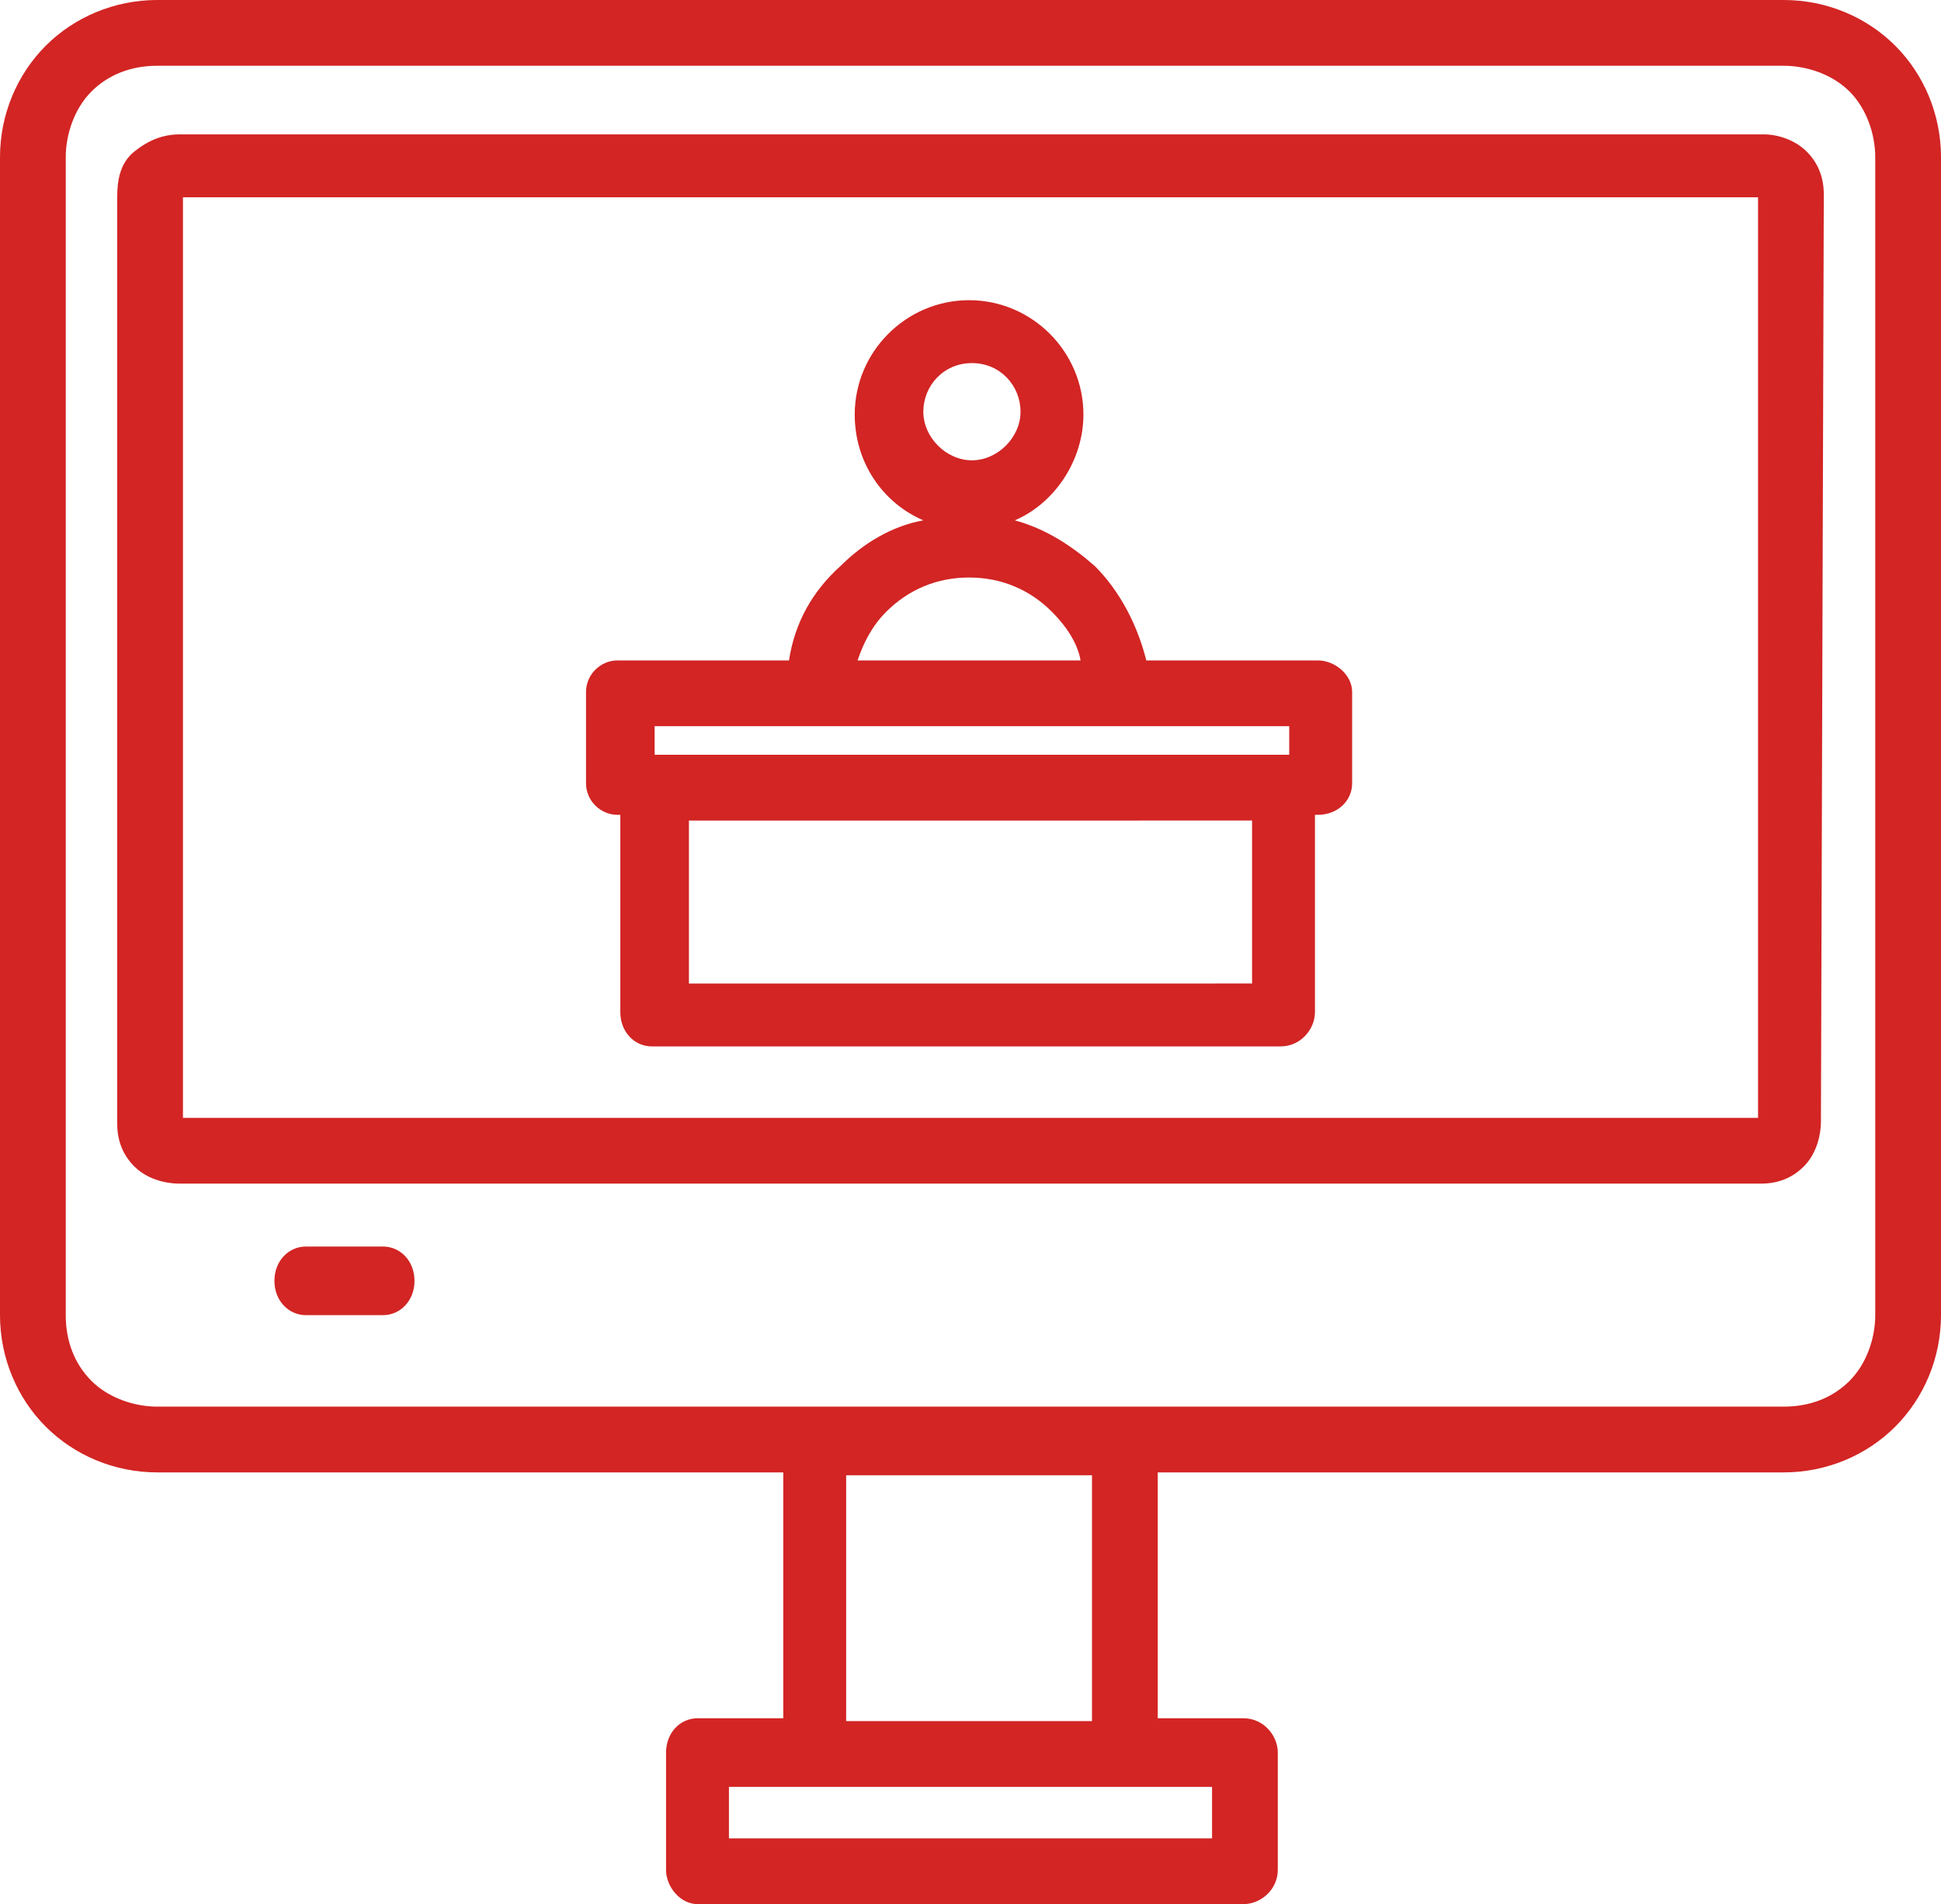 <?xml version="1.0" encoding="utf-8"?>
<!-- Generator: Adobe Illustrator 28.2.0, SVG Export Plug-In . SVG Version: 6.00 Build 0)  -->
<svg version="1.1" id="Layer_1" xmlns="http://www.w3.org/2000/svg" xmlns:xlink="http://www.w3.org/1999/xlink" x="0px" y="0px"
	 viewBox="0 0 67.9 66.6" style="enable-background:new 0 0 67.9 66.6;" xml:space="preserve">
<style type="text/css">
	.st0{fill-rule:evenodd;clip-rule:evenodd;fill:#D22524;}
</style>
<path class="st0" d="M27.4,51.5v8.6h-3c-0.6,0-1.1,0.5-1.1,1.2v4.1c0,0.6,0.5,1.2,1.1,1.2h19.1c0.6,0,1.2-0.5,1.2-1.2v-4.1
	c0-0.6-0.5-1.2-1.2-1.2h-3v-8.6h21.9c1.5,0,2.9-0.6,3.9-1.6s1.6-2.4,1.6-3.9V5.5c0-1.5-0.6-2.9-1.6-3.9S63.9,0,62.4,0H5.5
	C4,0,2.6,0.6,1.6,1.6S0,4,0,5.5V46c0,1.5,0.6,2.9,1.6,3.9s2.4,1.6,3.9,1.6L27.4,51.5L27.4,51.5z M42.4,62.5v1.8H25.5v-1.8
	C25.5,62.5,42.4,62.5,42.4,62.5z M29.6,60.2h8.6v-8.6h-8.6V60.2z M65.6,5.5V46c0,0.8-0.3,1.7-0.9,2.3c-0.6,0.6-1.4,0.9-2.3,0.9H5.5
	c-0.8,0-1.7-0.3-2.3-0.9S2.3,46.9,2.3,46V5.5c0-0.8,0.3-1.7,0.9-2.3s1.4-0.9,2.3-0.9h56.9c0.8,0,1.7,0.3,2.3,0.9S65.6,4.7,65.6,5.5z
	 M10.7,46h2.7c0.6,0,1.1-0.5,1.1-1.2s-0.5-1.2-1.1-1.2h-2.7c-0.6,0-1.1,0.5-1.1,1.2S10.1,46,10.7,46z M63.8,6.8
	c0-0.6-0.2-1.1-0.6-1.5s-1-0.6-1.5-0.6H6.3c-0.6,0-1.1,0.2-1.6,0.6s-0.6,1-0.6,1.6v32.4c0,0.6,0.2,1.1,0.6,1.5s1,0.6,1.6,0.6h55.3
	c0.6,0,1.1-0.2,1.5-0.6s0.6-1,0.6-1.6L63.8,6.8L63.8,6.8z M6.4,6.9v32.2h55.1V6.9H6.4z M32.3,18.2c-1.4-0.6-2.4-2-2.4-3.7
	c0-2.2,1.8-4,4-4s4,1.8,4,4c0,1.6-1,3.1-2.4,3.7c1.1,0.3,2,0.9,2.8,1.6c0.9,0.9,1.5,2.1,1.8,3.3h6c0.6,0,1.2,0.5,1.2,1.1v3.2
	c0,0.6-0.5,1.1-1.2,1.1h-0.1v6.9c0,0.6-0.5,1.2-1.2,1.2h-22c-0.6,0-1.1-0.5-1.1-1.2v-6.9h-0.1c-0.6,0-1.1-0.5-1.1-1.1v-3.2
	c0-0.6,0.5-1.1,1.1-1.1h6c0.2-1.3,0.8-2.4,1.8-3.3C30.2,19,31.2,18.4,32.3,18.2L32.3,18.2z M43.8,28.7v5.7H24.1v-5.7H43.8z
	 M39.2,25.4h5.9v1H22.9v-1C22.9,25.4,39.2,25.4,39.2,25.4z M37.8,23.1h-7.8c0.2-0.6,0.5-1.2,1-1.7c0.8-0.8,1.8-1.2,2.9-1.2l0,0
	c1.1,0,2.1,0.4,2.9,1.2C37.3,21.9,37.7,22.5,37.8,23.1z M34,12.7c1,0,1.7,0.8,1.7,1.7s-0.8,1.7-1.7,1.7s-1.7-0.8-1.7-1.7
	S33,12.7,34,12.7z"/>
</svg>
